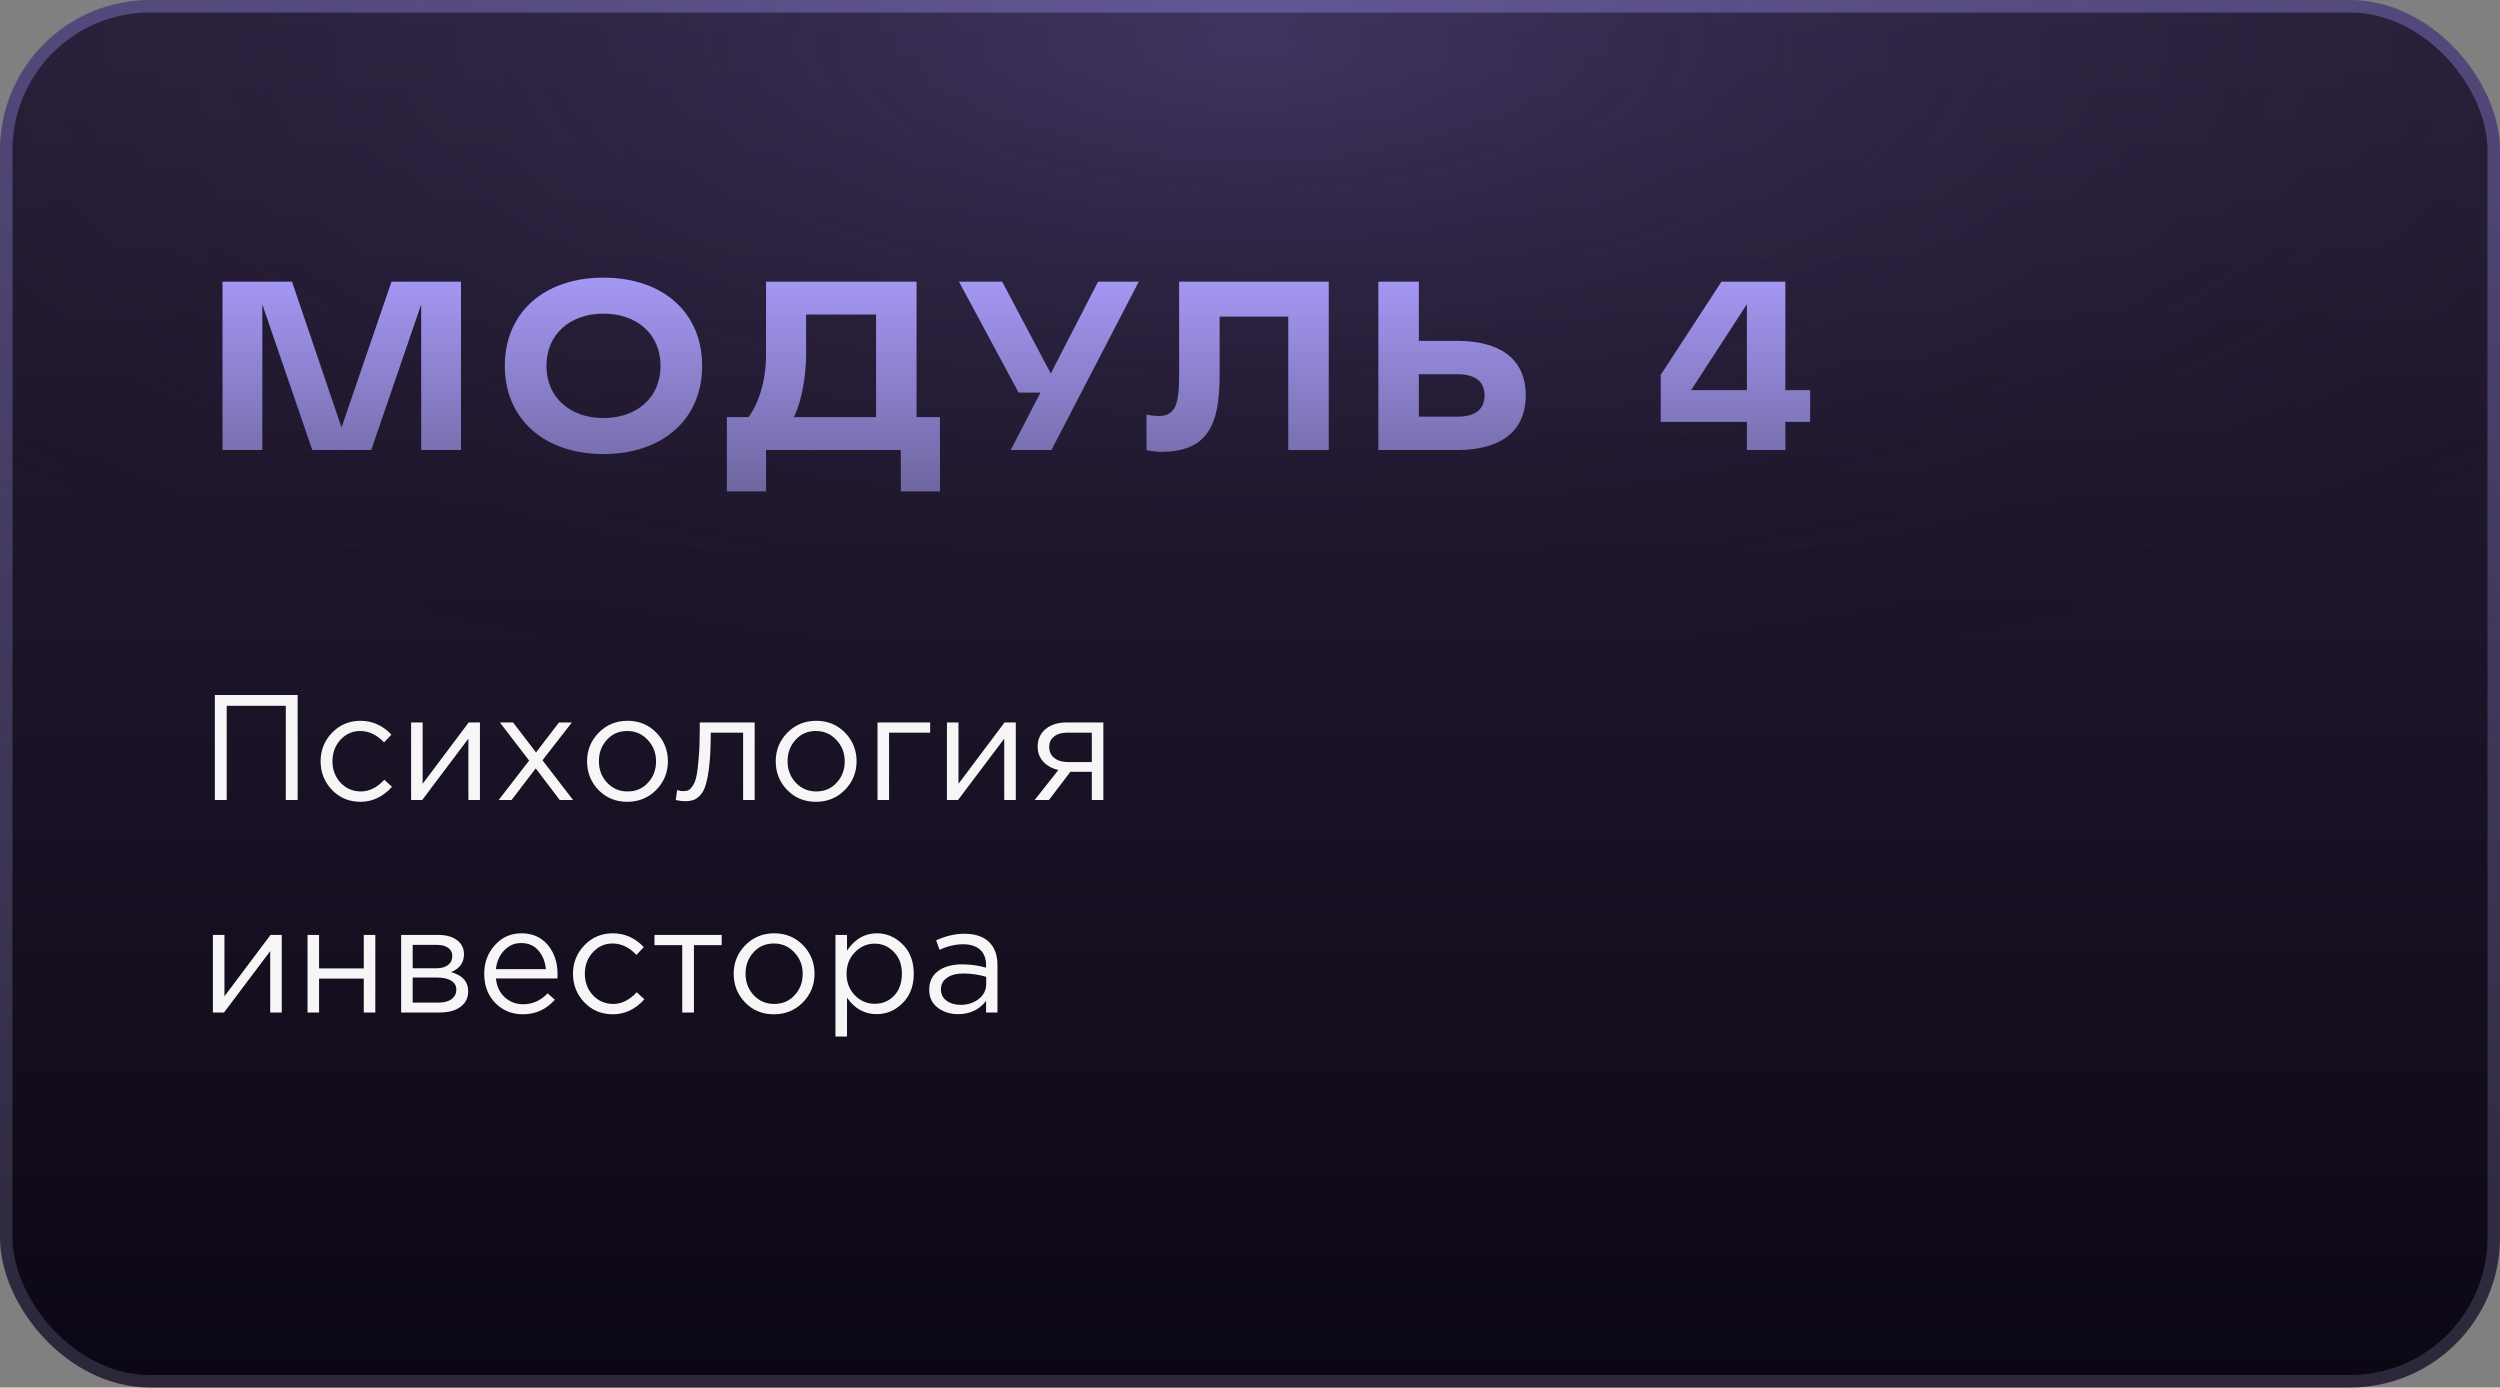 <?xml version="1.0" encoding="UTF-8"?> <svg xmlns="http://www.w3.org/2000/svg" width="200" height="111" viewBox="0 0 200 111" fill="none"><rect x="0" y="0" width="200" height="111" fill="#808080" stroke="none"/> <rect x="0.5" y="0.5" width="199" height="110" rx="11.5" fill="url(#paint0_linear_622_210)"></rect> <rect x="0.5" y="0.5" width="199" height="110" rx="11.5" fill="url(#paint1_radial_622_210)" fill-opacity="0.2"></rect> <rect x="0.5" y="0.5" width="199" height="110" rx="11.5" stroke="url(#paint2_linear_622_210)"></rect> <rect x="0.5" y="0.5" width="199" height="110" rx="11.5" stroke="url(#paint3_radial_622_210)" stroke-opacity="0.2"></rect> <path d="M31.318 22.536H36.88V36H33.694V24.354L29.698 36H24.982L20.986 24.354V36H17.8V22.536H23.362L27.322 34.2L31.318 22.536ZM48.27 22.212C53.04 22.212 56.172 25.002 56.172 29.268C56.172 33.516 53.04 36.324 48.27 36.324C43.536 36.324 40.386 33.516 40.386 29.268C40.386 25.002 43.536 22.212 48.27 22.212ZM48.27 33.444C50.916 33.444 52.842 31.842 52.842 29.268C52.842 26.694 50.916 25.092 48.27 25.092C45.66 25.092 43.716 26.694 43.716 29.268C43.716 31.842 45.66 33.444 48.27 33.444ZM73.325 33.372H75.197V39.312H72.065V36H61.283V39.312H58.151V33.372H59.879C60.743 32.202 61.283 30.384 61.283 28.35V22.536H73.325V33.372ZM70.085 33.372V25.164H64.487V28.35C64.487 29.898 64.199 31.95 63.515 33.372H70.085ZM87.843 22.536H91.101L84.117 36H80.859L83.235 31.41H81.489L76.719 22.536H80.175L84.063 29.88L87.843 22.536ZM94.33 22.536H106.3V36H103.06V25.326H97.57V30.042C97.57 34.128 96.526 36.144 92.872 36.144C92.584 36.144 92.08 36.108 91.72 36V33.156C92.062 33.264 92.602 33.282 92.692 33.282C94.024 33.282 94.33 32.364 94.33 30.042V22.536ZM122.058 31.626C122.058 34.686 119.826 36 116.604 36H110.268V22.536H113.508V27.27H116.586C119.808 27.27 122.058 28.566 122.058 31.626ZM118.764 31.626C118.764 30.384 117.828 29.934 116.55 29.934H113.508V33.336H116.568C117.864 33.336 118.764 32.868 118.764 31.626ZM142.83 31.212H144.81V33.75H142.83V36H139.752V33.75H132.858V29.988L137.718 22.536H142.83V31.212ZM139.752 31.212V24.336L135.288 31.212H139.752Z" fill="url(#paint4_linear_622_210)"></path> <path d="M17.188 64V55.6H23.812V64H22.864V56.464H18.136V64H17.188ZM28.828 64.144C27.932 64.144 27.176 63.828 26.56 63.196C25.952 62.556 25.648 61.792 25.648 60.904C25.648 60.016 25.952 59.256 26.56 58.624C27.176 57.984 27.932 57.664 28.828 57.664C29.788 57.664 30.616 58.032 31.312 58.768L30.724 59.392C30.148 58.784 29.512 58.48 28.816 58.48C28.192 58.48 27.664 58.716 27.232 59.188C26.808 59.652 26.596 60.224 26.596 60.904C26.596 61.576 26.812 62.148 27.244 62.62C27.684 63.084 28.228 63.316 28.876 63.316C29.54 63.316 30.164 63.004 30.748 62.38L31.36 62.944C30.64 63.744 29.796 64.144 28.828 64.144ZM32.888 64V57.796H33.812V62.704L37.495 57.796H38.395V64H37.471V59.092L33.776 64H32.888ZM39.894 64L42.33 60.844L39.99 57.796H41.046L42.882 60.196L44.718 57.796H45.75L43.398 60.82L45.846 64H44.778L42.858 61.468L40.926 64H39.894ZM52.496 63.196C51.872 63.828 51.1 64.144 50.18 64.144C49.26 64.144 48.492 63.828 47.876 63.196C47.268 62.564 46.964 61.8 46.964 60.904C46.964 60.016 47.272 59.256 47.888 58.624C48.512 57.984 49.284 57.664 50.204 57.664C51.124 57.664 51.892 57.98 52.508 58.612C53.124 59.244 53.432 60.008 53.432 60.904C53.432 61.792 53.12 62.556 52.496 63.196ZM50.204 63.316C50.868 63.316 51.412 63.084 51.836 62.62C52.268 62.156 52.484 61.584 52.484 60.904C52.484 60.232 52.26 59.66 51.812 59.188C51.372 58.716 50.828 58.48 50.18 58.48C49.516 58.48 48.972 58.716 48.548 59.188C48.124 59.652 47.912 60.224 47.912 60.904C47.912 61.576 48.132 62.148 48.572 62.62C49.012 63.084 49.556 63.316 50.204 63.316ZM54.806 64.096C54.566 64.096 54.318 64.064 54.062 64L54.17 63.208C54.354 63.264 54.502 63.292 54.614 63.292C54.79 63.292 54.934 63.272 55.046 63.232C55.158 63.184 55.278 63.068 55.406 62.884C55.542 62.692 55.646 62.424 55.718 62.08C55.79 61.736 55.85 61.248 55.898 60.616C55.954 59.984 55.982 59.216 55.982 58.312V57.796H60.374V64H59.45V58.612H56.858V58.756C56.858 59.7 56.822 60.504 56.75 61.168C56.678 61.832 56.586 62.352 56.474 62.728C56.37 63.104 56.222 63.396 56.03 63.604C55.838 63.812 55.65 63.944 55.466 64C55.29 64.064 55.07 64.096 54.806 64.096ZM67.59 63.196C66.966 63.828 66.194 64.144 65.274 64.144C64.354 64.144 63.586 63.828 62.97 63.196C62.362 62.564 62.058 61.8 62.058 60.904C62.058 60.016 62.366 59.256 62.982 58.624C63.606 57.984 64.378 57.664 65.298 57.664C66.218 57.664 66.986 57.98 67.602 58.612C68.218 59.244 68.526 60.008 68.526 60.904C68.526 61.792 68.214 62.556 67.59 63.196ZM65.298 63.316C65.962 63.316 66.506 63.084 66.93 62.62C67.362 62.156 67.578 61.584 67.578 60.904C67.578 60.232 67.354 59.66 66.906 59.188C66.466 58.716 65.922 58.48 65.274 58.48C64.61 58.48 64.066 58.716 63.642 59.188C63.218 59.652 63.006 60.224 63.006 60.904C63.006 61.576 63.226 62.148 63.666 62.62C64.106 63.084 64.65 63.316 65.298 63.316ZM70.2 64V57.796H74.412V58.612H71.124V64H70.2ZM75.755 64V57.796H76.679V62.704L80.363 57.796H81.263V64H80.339V59.092L76.643 64H75.755ZM82.773 64L84.669 61.6C84.181 61.488 83.781 61.268 83.469 60.94C83.165 60.612 83.013 60.208 83.013 59.728C83.013 59.152 83.221 58.688 83.637 58.336C84.053 57.976 84.625 57.796 85.353 57.796H88.269V64H87.345V61.744H85.629C85.557 61.84 85.309 62.168 84.885 62.728C84.461 63.288 84.137 63.712 83.913 64H82.773ZM85.425 60.964H87.345V58.612H85.401C84.945 58.612 84.585 58.716 84.321 58.924C84.065 59.124 83.937 59.404 83.937 59.764C83.937 60.132 84.073 60.424 84.345 60.64C84.625 60.856 84.985 60.964 85.425 60.964ZM17.032 81V74.796H17.956V79.704L21.64 74.796H22.54V81H21.616V76.092L17.92 81H17.032ZM24.602 81V74.796H25.526V77.472H29.102V74.796H30.026V81H29.102V78.288H25.526V81H24.602ZM32.091 81V74.796H35.091C35.707 74.796 36.199 74.936 36.567 75.216C36.935 75.496 37.119 75.872 37.119 76.344C37.119 77.008 36.775 77.484 36.087 77.772C36.999 78.02 37.455 78.532 37.455 79.308C37.455 79.828 37.251 80.24 36.843 80.544C36.435 80.848 35.887 81 35.199 81H32.091ZM33.015 80.208H35.079C35.519 80.208 35.867 80.116 36.123 79.932C36.379 79.748 36.507 79.492 36.507 79.164C36.507 78.86 36.371 78.624 36.099 78.456C35.835 78.288 35.455 78.204 34.959 78.204H33.015V80.208ZM33.015 77.46H34.923C35.307 77.46 35.611 77.376 35.835 77.208C36.067 77.032 36.183 76.784 36.183 76.464C36.183 76.2 36.075 75.988 35.859 75.828C35.643 75.668 35.339 75.588 34.947 75.588H33.015V77.46ZM41.834 81.144C40.962 81.144 40.226 80.844 39.626 80.244C39.034 79.636 38.738 78.856 38.738 77.904C38.738 77 39.022 76.236 39.59 75.612C40.158 74.98 40.866 74.664 41.714 74.664C42.602 74.664 43.306 74.976 43.826 75.6C44.346 76.224 44.606 77.008 44.606 77.952C44.606 78.072 44.602 78.18 44.594 78.276H39.674C39.738 78.908 39.974 79.412 40.382 79.788C40.798 80.156 41.29 80.34 41.858 80.34C42.602 80.34 43.254 80.048 43.814 79.464L44.39 79.98C43.694 80.756 42.842 81.144 41.834 81.144ZM39.674 77.532H43.67C43.614 76.932 43.414 76.436 43.07 76.044C42.734 75.644 42.274 75.444 41.69 75.444C41.162 75.444 40.71 75.64 40.334 76.032C39.958 76.424 39.738 76.924 39.674 77.532ZM49.019 81.144C48.123 81.144 47.367 80.828 46.751 80.196C46.143 79.556 45.839 78.792 45.839 77.904C45.839 77.016 46.143 76.256 46.751 75.624C47.367 74.984 48.123 74.664 49.019 74.664C49.979 74.664 50.807 75.032 51.503 75.768L50.915 76.392C50.339 75.784 49.703 75.48 49.007 75.48C48.383 75.48 47.855 75.716 47.423 76.188C46.999 76.652 46.787 77.224 46.787 77.904C46.787 78.576 47.003 79.148 47.435 79.62C47.875 80.084 48.419 80.316 49.067 80.316C49.731 80.316 50.355 80.004 50.939 79.38L51.551 79.944C50.831 80.744 49.987 81.144 49.019 81.144ZM54.579 81V75.612H52.359V74.796H57.735V75.612H55.515V81H54.579ZM64.227 80.196C63.603 80.828 62.831 81.144 61.911 81.144C60.991 81.144 60.223 80.828 59.607 80.196C58.999 79.564 58.695 78.8 58.695 77.904C58.695 77.016 59.003 76.256 59.619 75.624C60.243 74.984 61.015 74.664 61.935 74.664C62.855 74.664 63.623 74.98 64.239 75.612C64.855 76.244 65.163 77.008 65.163 77.904C65.163 78.792 64.851 79.556 64.227 80.196ZM61.935 80.316C62.599 80.316 63.143 80.084 63.567 79.62C63.999 79.156 64.215 78.584 64.215 77.904C64.215 77.232 63.991 76.66 63.543 76.188C63.103 75.716 62.559 75.48 61.911 75.48C61.247 75.48 60.703 75.716 60.279 76.188C59.855 76.652 59.643 77.224 59.643 77.904C59.643 78.576 59.863 79.148 60.303 79.62C60.743 80.084 61.287 80.316 61.935 80.316ZM66.837 82.92V74.796H67.761V76.044C68.385 75.124 69.177 74.664 70.137 74.664C70.929 74.664 71.621 74.96 72.213 75.552C72.805 76.136 73.101 76.92 73.101 77.904C73.101 78.872 72.805 79.652 72.213 80.244C71.621 80.836 70.929 81.132 70.137 81.132C69.161 81.132 68.369 80.692 67.761 79.812V82.92H66.837ZM69.969 80.304C70.593 80.304 71.113 80.088 71.529 79.656C71.945 79.216 72.153 78.628 72.153 77.892C72.153 77.18 71.941 76.604 71.517 76.164C71.093 75.716 70.577 75.492 69.969 75.492C69.369 75.492 68.845 75.72 68.397 76.176C67.949 76.632 67.725 77.208 67.725 77.904C67.725 78.6 67.949 79.176 68.397 79.632C68.845 80.08 69.369 80.304 69.969 80.304ZM76.653 81.132C76.021 81.132 75.477 80.96 75.021 80.616C74.565 80.272 74.337 79.792 74.337 79.176C74.337 78.528 74.577 78.028 75.057 77.676C75.537 77.324 76.181 77.148 76.989 77.148C77.629 77.148 78.261 77.236 78.885 77.412V77.22C78.885 76.676 78.725 76.26 78.405 75.972C78.085 75.684 77.633 75.54 77.049 75.54C76.441 75.54 75.813 75.688 75.165 75.984L74.889 75.228C75.657 74.876 76.409 74.7 77.145 74.7C78.025 74.7 78.693 74.928 79.149 75.384C79.581 75.816 79.797 76.424 79.797 77.208V81H78.885V80.076C78.333 80.78 77.589 81.132 76.653 81.132ZM76.833 80.388C77.409 80.388 77.897 80.232 78.297 79.92C78.697 79.608 78.897 79.208 78.897 78.72V78.144C78.289 77.968 77.685 77.88 77.085 77.88C76.517 77.88 76.073 77.996 75.753 78.228C75.433 78.452 75.273 78.76 75.273 79.152C75.273 79.528 75.421 79.828 75.717 80.052C76.021 80.276 76.393 80.388 76.833 80.388Z" fill="#F6F6F6"></path> <defs> <linearGradient id="paint0_linear_622_210" x1="100" y1="0" x2="100" y2="111" gradientUnits="userSpaceOnUse"> <stop stop-color="#291F39"></stop> <stop offset="1" stop-color="#0C0714"></stop> </linearGradient> <radialGradient id="paint1_radial_622_210" cx="0" cy="0" r="1" gradientUnits="userSpaceOnUse" gradientTransform="translate(100 3.5) rotate(90) scale(57.5 142.704)"> <stop stop-color="#9C8CFF"></stop> <stop offset="1" stop-opacity="0"></stop> </radialGradient> <linearGradient id="paint2_linear_622_210" x1="100" y1="0" x2="100" y2="111" gradientUnits="userSpaceOnUse"> <stop stop-color="#554B7E"></stop> <stop offset="1" stop-color="#2B2739"></stop> </linearGradient> <radialGradient id="paint3_radial_622_210" cx="0" cy="0" r="1" gradientUnits="userSpaceOnUse" gradientTransform="translate(100 3.5) rotate(90) scale(82 147.748)"> <stop stop-color="#9C8CFF"></stop> <stop offset="1" stop-opacity="0"></stop> </radialGradient> <linearGradient id="paint4_linear_622_210" x1="81" y1="20" x2="81" y2="40" gradientUnits="userSpaceOnUse"> <stop stop-color="#AC9EFF"></stop> <stop offset="1" stop-color="#6C659D"></stop> </linearGradient> </defs> </svg> 